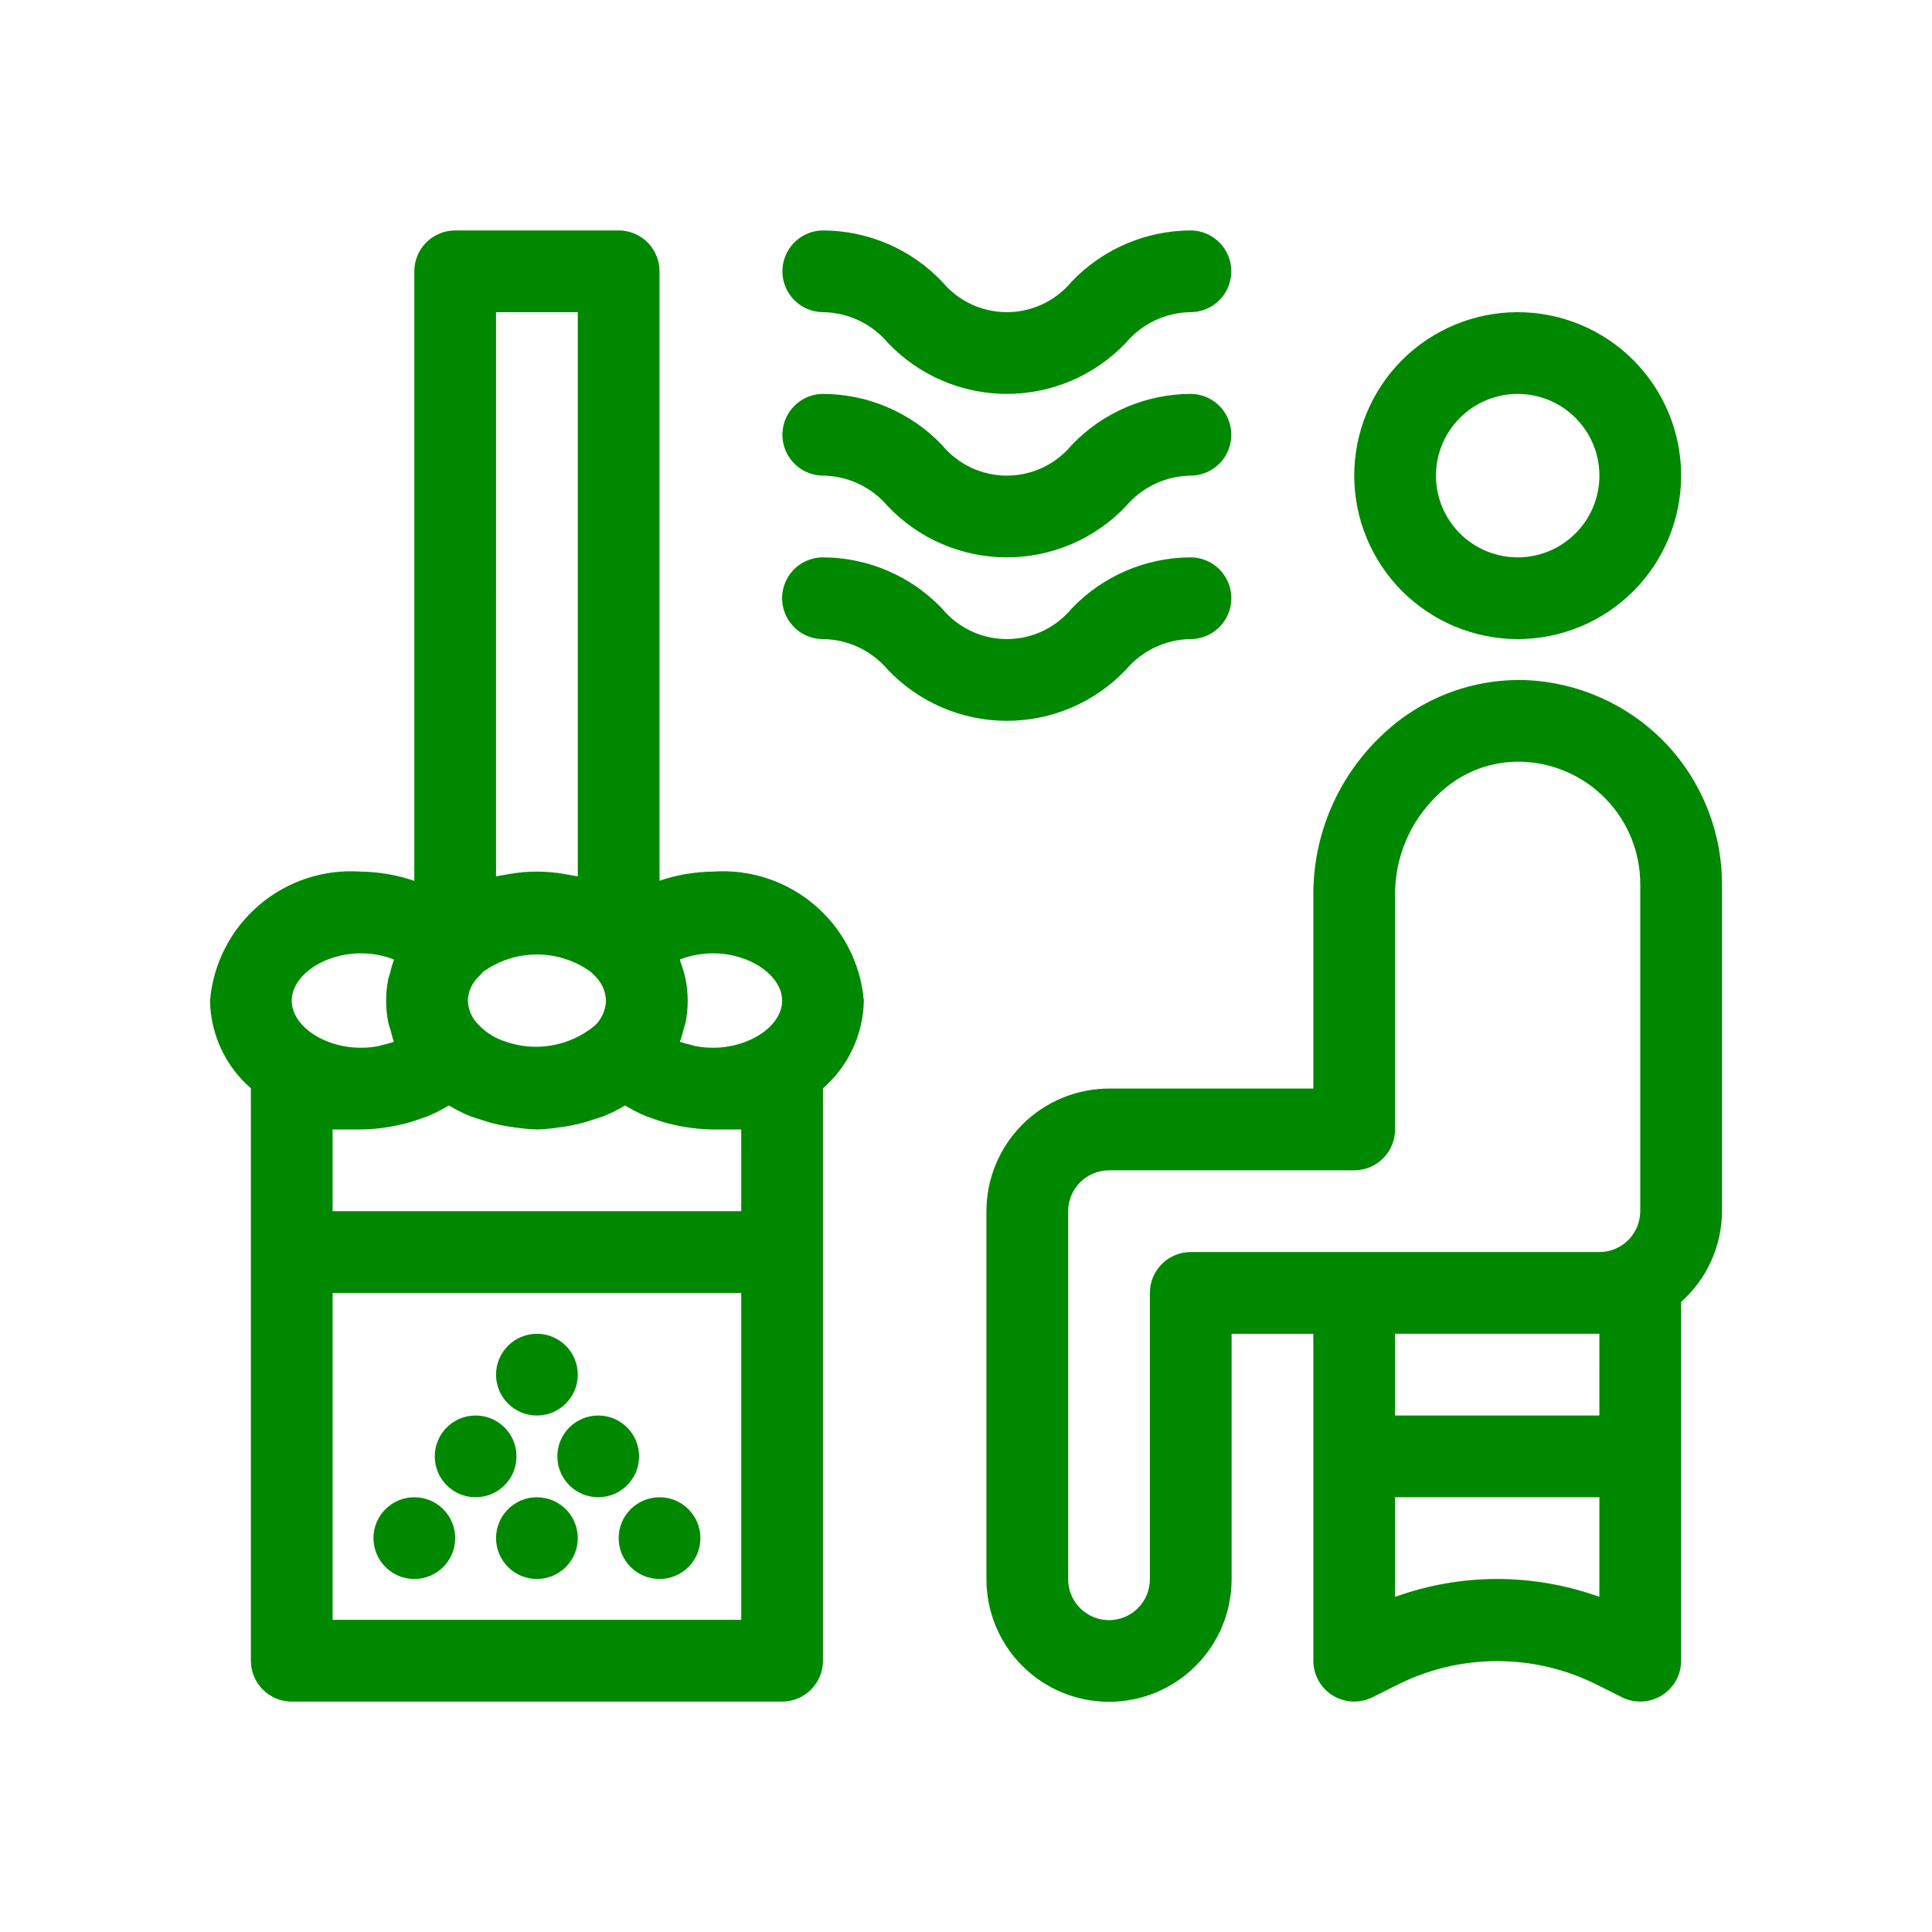 <?xml version="1.0" encoding="UTF-8"?>
<svg fill="#008800" width="1200pt" height="1200pt" version="1.1" viewBox="0 0 1200 1200" xmlns="http://www.w3.org/2000/svg">
 <g>
  <path d="m942.66 396.95c26.926 0 52.75-10.695 71.789-29.738 19.043-19.039 29.738-44.863 29.738-71.789 0-26.93-10.695-52.75-29.738-71.793-19.039-19.039-44.863-29.734-71.789-29.734s-52.75 10.695-71.793 29.734c-19.039 19.043-29.734 44.863-29.734 71.793 0.031 26.918 10.738 52.723 29.77 71.758 19.035 19.031 44.84 29.738 71.758 29.77zm0-152.29c13.465 0 26.375 5.348 35.895 14.871 9.52 9.52 14.867 22.43 14.867 35.895 0 13.461-5.348 26.375-14.867 35.895s-22.434 14.867-35.895 14.867c-13.465 0-26.375-5.348-35.895-14.867-9.523-9.52-14.871-22.434-14.871-35.895 0.016-13.461 5.367-26.363 14.883-35.883 9.52-9.516 22.422-14.867 35.883-14.883z"/>
  <path d="m1032.3 459.33c-22.359-22.168-52.117-35.297-83.566-36.867-33.812-1.398-66.707 11.16-90.98 34.738-26.723 25.512-41.895 60.812-42.016 97.758v121.18h-126.91c-20.188 0.023-39.543 8.055-53.816 22.328-14.277 14.273-22.305 33.629-22.328 53.82v228.44-0.004c-0.039 20.223 7.969 39.625 22.254 53.938 14.281 14.309 33.672 22.352 53.891 22.352s39.609-8.043 53.895-22.352c14.285-14.312 22.289-33.715 22.25-53.938v-152.29h50.766v203.05c0 8.797 4.555 16.969 12.039 21.594s16.828 5.043 24.695 1.113l16.707-8.352v-0.004c38.34-18.789 83.215-18.789 121.55 0l16.707 8.352v0.004c7.871 3.93 17.215 3.512 24.699-1.113 7.481-4.625 12.035-12.797 12.035-21.594v-222.86c16.09-14.316 25.324-34.805 25.383-56.34v-203.06c-0.02-33.719-13.418-66.055-37.258-89.902zm-292.71 318.34h0.004c-6.734 0-13.188 2.676-17.949 7.434-4.762 4.762-7.434 11.219-7.434 17.949v177.68c0.047 6.762-2.606 13.266-7.371 18.062-4.766 4.801-11.25 7.5-18.012 7.5-6.762 0-13.246-2.699-18.012-7.5-4.766-4.797-7.418-11.301-7.371-18.062v-228.44c0.008-6.731 2.688-13.184 7.445-17.941 4.758-4.758 11.207-7.434 17.938-7.441h152.29c6.731 0 13.188-2.676 17.945-7.438 4.762-4.758 7.438-11.215 7.438-17.945v-146.57c0.094-23.066 9.578-45.102 26.273-61.023 14.121-14.145 33.551-21.68 53.516-20.762 19.555 0.898 38.008 9.309 51.516 23.48 13.508 14.168 21.023 33.004 20.984 52.578v203.06c-0.008 6.727-2.688 13.18-7.445 17.938-4.758 4.758-11.207 7.434-17.938 7.445h-253.82zm190.36 203.05h0.004c-21.637 0.027-43.102 3.793-63.453 11.129v-61.891h126.91v61.895h-0.004c-20.352-7.34-41.82-11.105-63.453-11.133zm63.453-101.53h-126.9v-50.762h126.91z"/>
  <path d="m511.16 193.89c15.531 0.184 30.219 7.106 40.242 18.973 19.254 20.297 46 31.789 73.977 31.789 27.977 0 54.723-11.492 73.977-31.789 10.023-11.867 24.707-18.789 40.242-18.973 9.02-0.07 17.324-4.926 21.816-12.75 4.488-7.824 4.488-17.441 0-25.266-4.492-7.824-12.797-12.68-21.816-12.75-27.957 0.09-54.672 11.57-73.977 31.789-9.91 12.016-24.668 18.977-40.242 18.977-15.574 0-30.336-6.961-40.242-18.977-19.309-20.219-46.02-31.699-73.977-31.789-9.02 0.07-17.328 4.926-21.816 12.75-4.488 7.824-4.488 17.441 0 25.266 4.488 7.824 12.797 12.68 21.816 12.75z"/>
  <path d="m511.16 295.42c15.531 0.184 30.219 7.106 40.242 18.973 19.254 20.297 46 31.789 73.977 31.789 27.977 0 54.723-11.492 73.977-31.789 10.023-11.867 24.707-18.789 40.242-18.973 9.02-0.07 17.324-4.926 21.816-12.75 4.488-7.824 4.488-17.441 0-25.266-4.492-7.824-12.797-12.68-21.816-12.75-27.957 0.09-54.672 11.57-73.977 31.793-9.91 12.012-24.668 18.973-40.242 18.973-15.574 0-30.336-6.961-40.242-18.973-19.309-20.223-46.02-31.703-73.977-31.793-9.02 0.074-17.328 4.926-21.816 12.75-4.488 7.824-4.488 17.441 0 25.266 4.488 7.824 12.797 12.68 21.816 12.75z"/>
  <path d="m699.36 415.92c10.023-11.863 24.707-18.789 40.242-18.973 9.023-0.066 17.336-4.918 21.828-12.742 4.496-7.828 4.496-17.453 0-25.277-4.492-7.828-12.805-12.68-21.828-12.746-27.957 0.09-54.672 11.57-73.977 31.789-9.91 12.016-24.668 18.977-40.242 18.977-15.574 0-30.336-6.961-40.242-18.977-19.309-20.219-46.02-31.699-73.977-31.789-9.07 0-17.449 4.84-21.984 12.691-4.531 7.856-4.531 17.531 0 25.383 4.535 7.856 12.914 12.691 21.984 12.691 15.531 0.184 30.219 7.109 40.242 18.977 19.254 20.293 46 31.789 73.977 31.789 27.977 0 54.723-11.496 73.977-31.789z"/>
  <path d="m442.89 541.37c-11.312 0.113-22.535 2.023-33.25 5.652v-378.51c0-6.731-2.676-13.188-7.434-17.949-4.762-4.758-11.219-7.434-17.949-7.434h-101.53c-6.731 0-13.188 2.676-17.949 7.434-4.758 4.762-7.434 11.219-7.434 17.949v378.62c-10.711-3.672-21.934-5.613-33.25-5.762-23.02-1.617-45.75 5.891-63.277 20.902-17.523 15.008-28.441 36.312-30.383 59.309 0.375 20.914 9.613 40.688 25.418 54.391l-0.035 0.176v355.35c0 6.731 2.676 13.188 7.434 17.949 4.762 4.758 11.219 7.434 17.949 7.434h304.58c6.731 0 13.188-2.676 17.949-7.434 4.758-4.762 7.434-11.219 7.434-17.949v-355.35l-0.035-0.176c15.805-13.703 25.043-33.477 25.418-54.391-1.941-22.992-12.855-44.301-30.383-59.309-17.527-15.012-40.258-22.52-63.277-20.902zm17.512 160.16v50.766h-253.82v-50.766h17.512c6.324-0.059 12.637-0.66 18.859-1.801 1.664-0.285 3.273-0.633 4.906-0.992 5.125-1.117 10.16-2.617 15.059-4.496 0.879-0.34 1.797-0.566 2.66-0.93v0.004c4.582-1.895 9.008-4.137 13.246-6.707 4.004 2.457 8.203 4.59 12.547 6.379 2.344 1.008 4.879 1.625 7.32 2.457 2.594 0.848 5.16 1.707 7.844 2.352 3.988 1.004 8.031 1.777 12.109 2.316l0.633 0.059c4.703 0.762 9.453 1.215 14.215 1.359 4.727-0.145 9.441-0.594 14.109-1.348l0.523-0.051v0.004c4.113-0.535 8.191-1.312 12.215-2.32 2.672-0.641 5.231-1.5 7.82-2.336 2.445-0.828 4.973-1.441 7.324-2.441h-0.004c4.414-1.801 8.672-3.949 12.742-6.43 4.188 2.562 8.57 4.797 13.102 6.68 0.797 0.336 1.656 0.547 2.465 0.863 4.961 1.918 10.062 3.449 15.262 4.582 1.621 0.359 3.223 0.703 4.875 0.988v-0.004c6.258 1.148 12.602 1.754 18.965 1.812zm-93.309-97.797c0.32 0.285 2.441 2.492 2.762 2.762 4.019 4.012 6.356 9.41 6.531 15.086-0.223 5.762-2.629 11.223-6.731 15.277-15.691 13.09-37.164 16.844-56.367 9.855-6.059-2-11.527-5.465-15.922-10.09-4.133-3.938-6.562-9.336-6.766-15.043 0.156-5.598 2.496-10.906 6.519-14.801 1.027-0.918 1.957-1.938 2.773-3.047 9.773-7.082 21.531-10.895 33.602-10.895 12.066 0 23.824 3.812 33.598 10.895zm75.797-11.602c22.855 0 42.895 13.758 42.895 29.445 0 15.555-20.039 29.188-42.895 29.188v0.004c-3.582 0-7.16-0.316-10.688-0.949-1.332-0.238-2.516-0.723-3.797-1.051-2.027-0.441-4.031-0.996-6-1.672l-0.086-0.043h0.004c0.918-2.59 1.684-5.231 2.289-7.91 0.383-1.469 0.98-2.883 1.266-4.371 1.703-8.723 1.699-17.695-0.02-26.418-0.73-3.477-1.723-6.894-2.961-10.227-0.254-0.715-0.352-1.469-0.629-2.18v0.004c6.574-2.547 13.57-3.84 20.621-3.82zm-134.78-398.24h50.766v350.45c-1.371-0.328-2.805-0.469-4.195-0.746-1.398-0.277-2.781-0.523-4.195-0.746h-0.004c-11.203-1.973-22.664-1.98-33.871-0.02-1.516 0.234-2.988 0.5-4.481 0.793-1.332 0.266-2.703 0.398-4.016 0.715zm-84.016 398.24c7.055-0.016 14.055 1.281 20.633 3.832-1 2.773-1.824 5.613-2.469 8.492-0.344 1.34-0.895 2.621-1.156 3.977-1.699 8.715-1.691 17.676 0.023 26.387 0.363 1.883 1.082 3.668 1.602 5.512 0.637 2.246 1.094 4.535 1.953 6.719l-0.039 0.02v0.004c-2.383 0.84-4.816 1.516-7.289 2.023-0.875 0.203-1.664 0.551-2.562 0.711l0.004 0.004c-3.531 0.637-7.113 0.957-10.699 0.957-22.852 0-42.895-13.633-42.895-29.188 0-15.691 20.039-29.449 42.895-29.449zm236.31 413.98h-253.82v-203.05h253.82z"/>
  <path d="m282.73 955.35c0 14.016-11.363 25.379-25.383 25.379-14.016 0-25.383-11.363-25.383-25.379 0-14.02 11.367-25.383 25.383-25.383 14.02 0 25.383 11.363 25.383 25.383"/>
  <path d="m358.87 955.35c0 14.016-11.363 25.379-25.383 25.379-14.016 0-25.379-11.363-25.379-25.379 0-14.02 11.363-25.383 25.379-25.383 14.02 0 25.383 11.363 25.383 25.383"/>
  <path d="m320.8 904.58c0 14.02-11.367 25.383-25.383 25.383-14.02 0-25.383-11.363-25.383-25.383 0-14.016 11.363-25.383 25.383-25.383 14.016 0 25.383 11.367 25.383 25.383"/>
  <path d="m396.95 904.58c0 14.02-11.363 25.383-25.383 25.383s-25.383-11.363-25.383-25.383c0-14.016 11.363-25.383 25.383-25.383s25.383 11.367 25.383 25.383"/>
  <path d="m358.87 853.82c0 14.016-11.363 25.379-25.383 25.379-14.016 0-25.379-11.363-25.379-25.379 0-14.02 11.363-25.383 25.379-25.383 14.02 0 25.383 11.363 25.383 25.383"/>
  <path d="m435.02 955.35c0 14.016-11.363 25.379-25.379 25.379-14.02 0-25.383-11.363-25.383-25.379 0-14.02 11.363-25.383 25.383-25.383 14.016 0 25.379 11.363 25.379 25.383"/>
 </g>
</svg>
